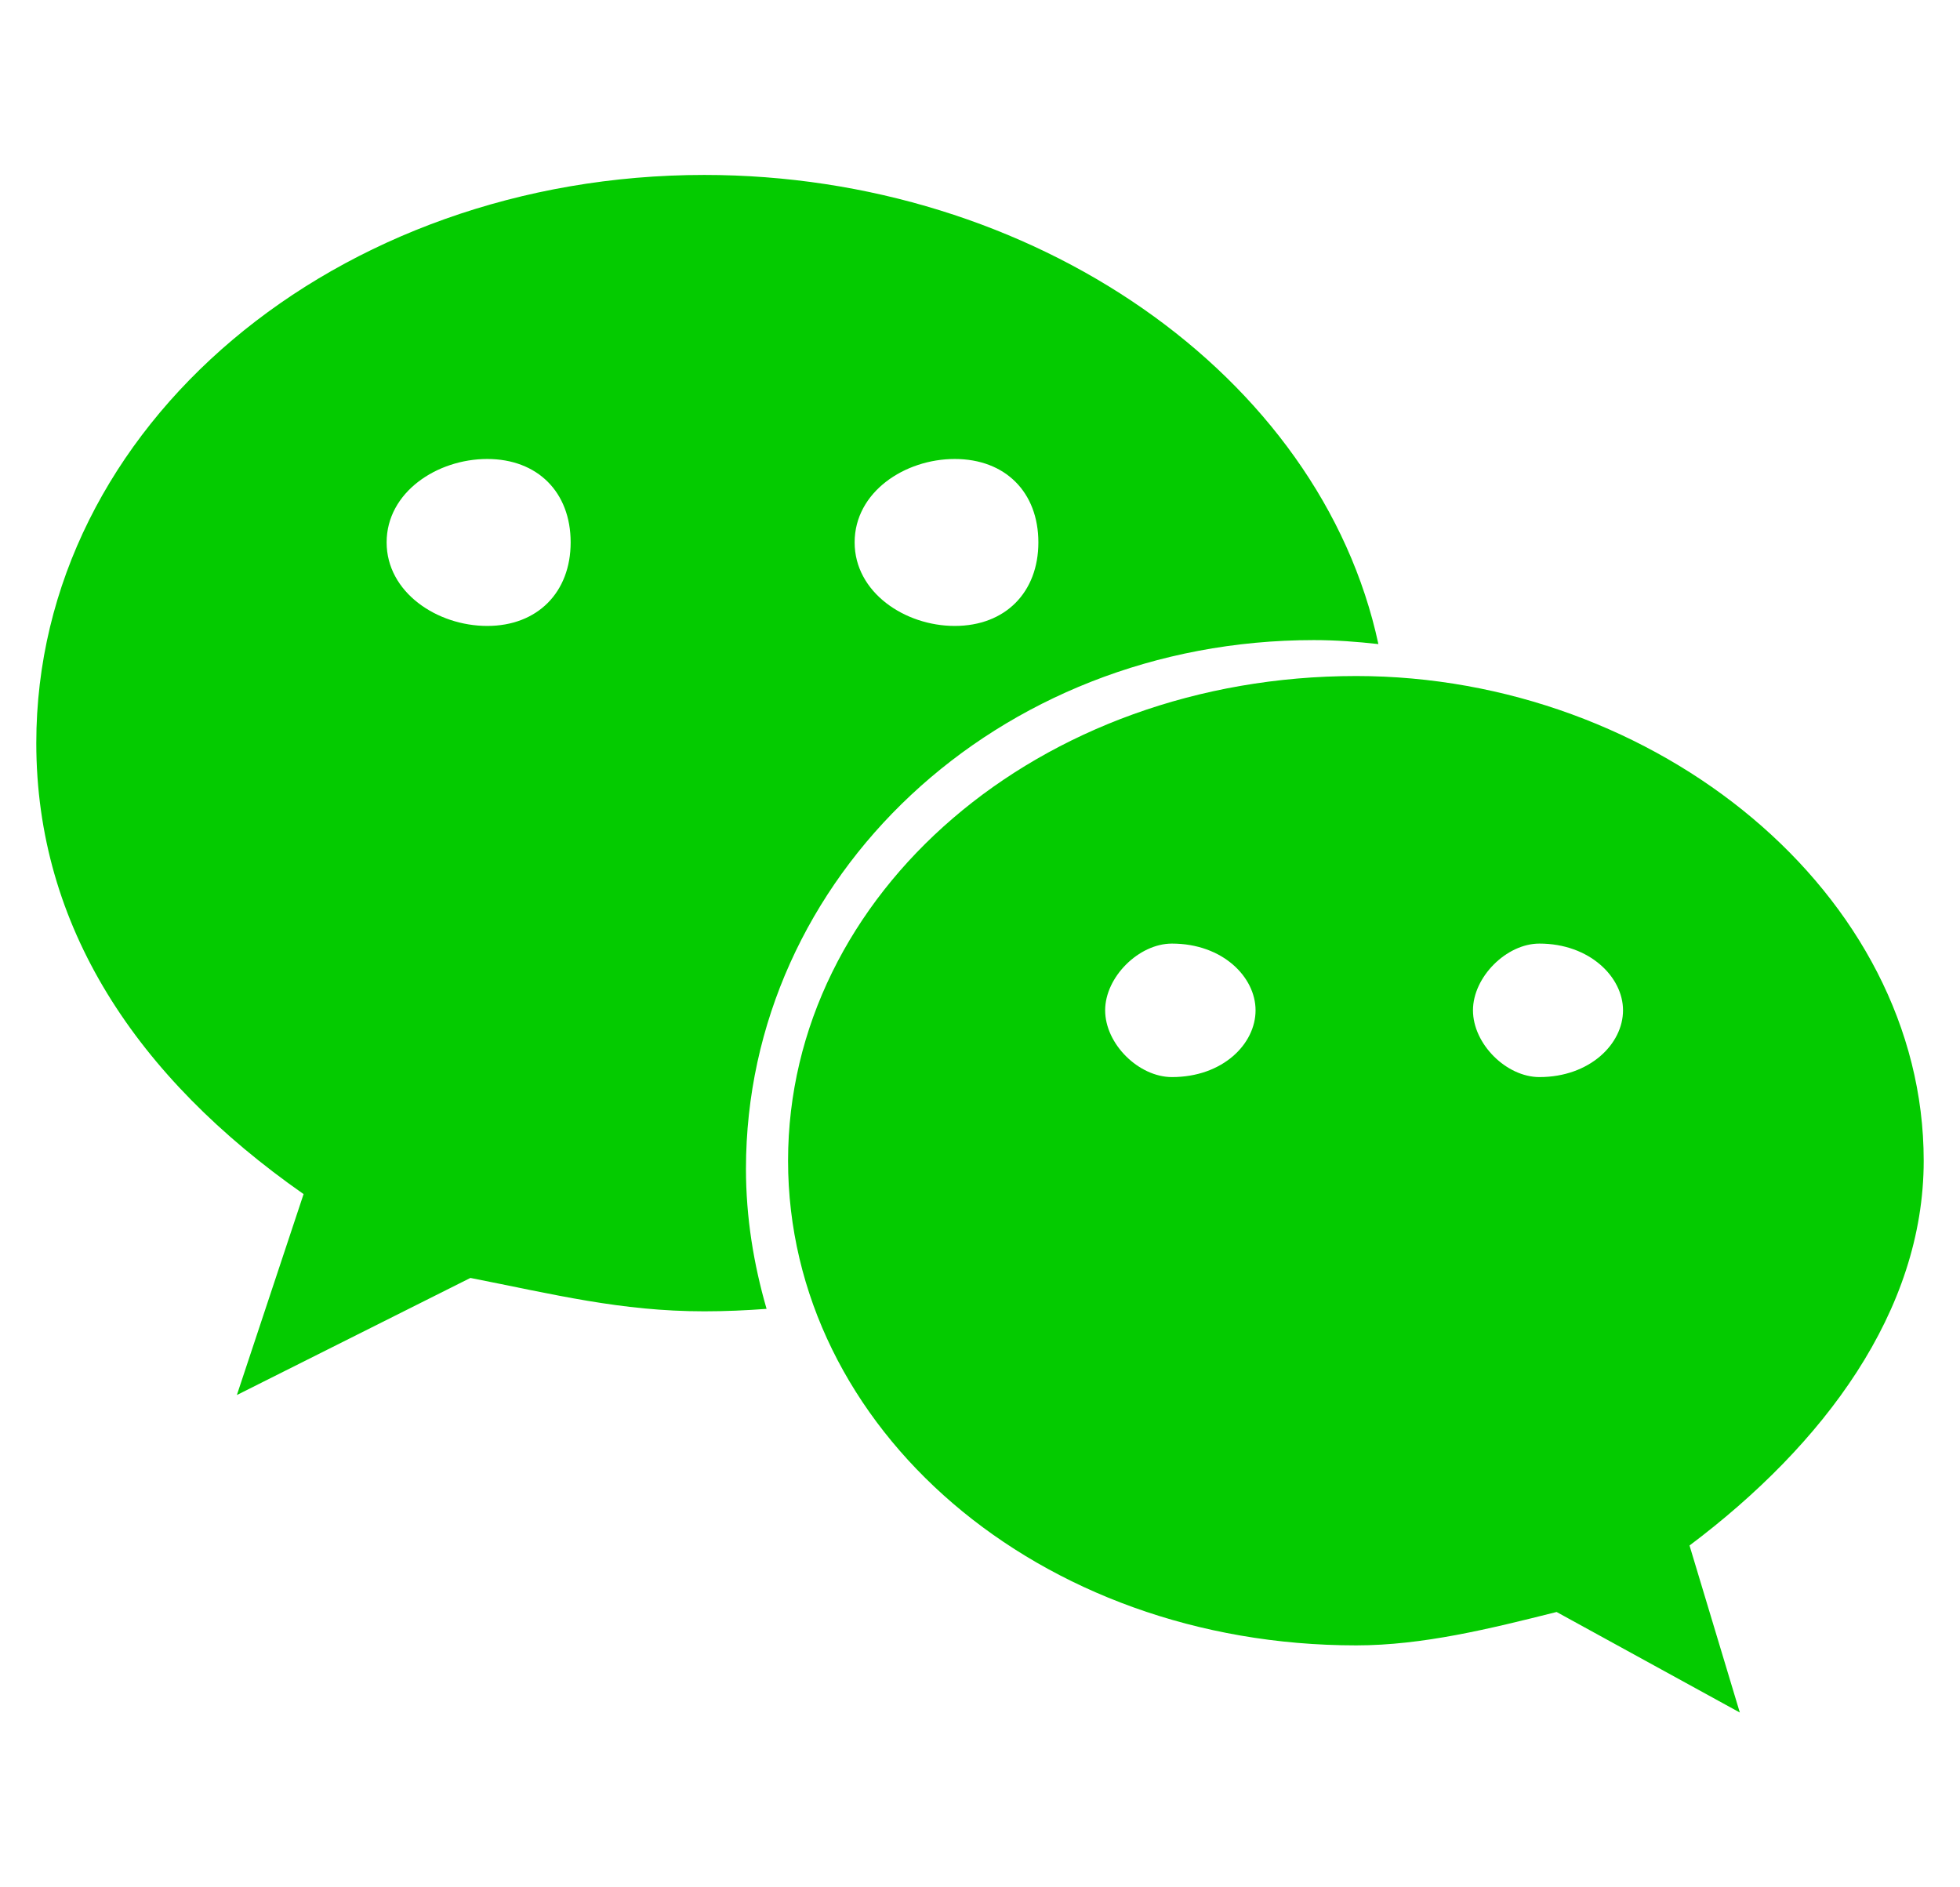 <svg width="27" height="26" viewBox="0 0 27 26" fill="none" xmlns="http://www.w3.org/2000/svg">
<g id="Frame" clip-path="url(#clip0_6364_244519)">
<path id="Vector" d="M18.099 8.818C18.398 8.818 18.692 8.84 18.988 8.873C18.191 5.165 14.228 2.41 9.702 2.41C4.644 2.41 0.5 5.857 0.5 10.236C0.5 12.763 1.878 14.838 4.182 16.45L3.263 19.218L6.48 17.605C7.63 17.831 8.553 18.065 9.702 18.065C9.992 18.065 10.278 18.052 10.56 18.031C10.382 17.415 10.276 16.772 10.276 16.101C10.278 12.081 13.729 8.818 18.099 8.818ZM13.152 6.323C13.848 6.323 14.304 6.78 14.304 7.472C14.304 8.161 13.848 8.623 13.152 8.623C12.465 8.623 11.773 8.161 11.773 7.472C11.773 6.778 12.463 6.323 13.152 6.323ZM6.712 8.623C6.022 8.623 5.326 8.161 5.326 7.472C5.326 6.78 6.022 6.323 6.712 6.323C7.403 6.323 7.861 6.778 7.861 7.472C7.861 8.161 7.403 8.623 6.712 8.623ZM26.5 15.99C26.5 12.311 22.818 9.313 18.682 9.313C14.303 9.313 10.856 12.313 10.856 15.99C10.856 19.679 14.304 22.667 18.682 22.667C19.599 22.667 20.523 22.438 21.443 22.207L23.967 23.592L23.274 21.291C25.122 19.903 26.5 18.065 26.5 15.99ZM16.144 14.838C15.687 14.838 15.224 14.383 15.224 13.918C15.224 13.46 15.687 12.999 16.144 12.999C16.843 12.999 17.296 13.46 17.296 13.918C17.296 14.383 16.843 14.838 16.144 14.838ZM21.206 14.838C20.752 14.838 20.291 14.383 20.291 13.918C20.291 13.46 20.751 12.999 21.206 12.999C21.898 12.999 22.358 13.46 22.358 13.918C22.358 14.383 21.898 14.838 21.206 14.838Z" fill="#04CB00"/>
</g>
<defs>
<clipPath id="clip0_6364_244519">
<rect width="26" height="26" fill="white" transform="translate(0.5)"/>
</clipPath>
</defs>
</svg>
